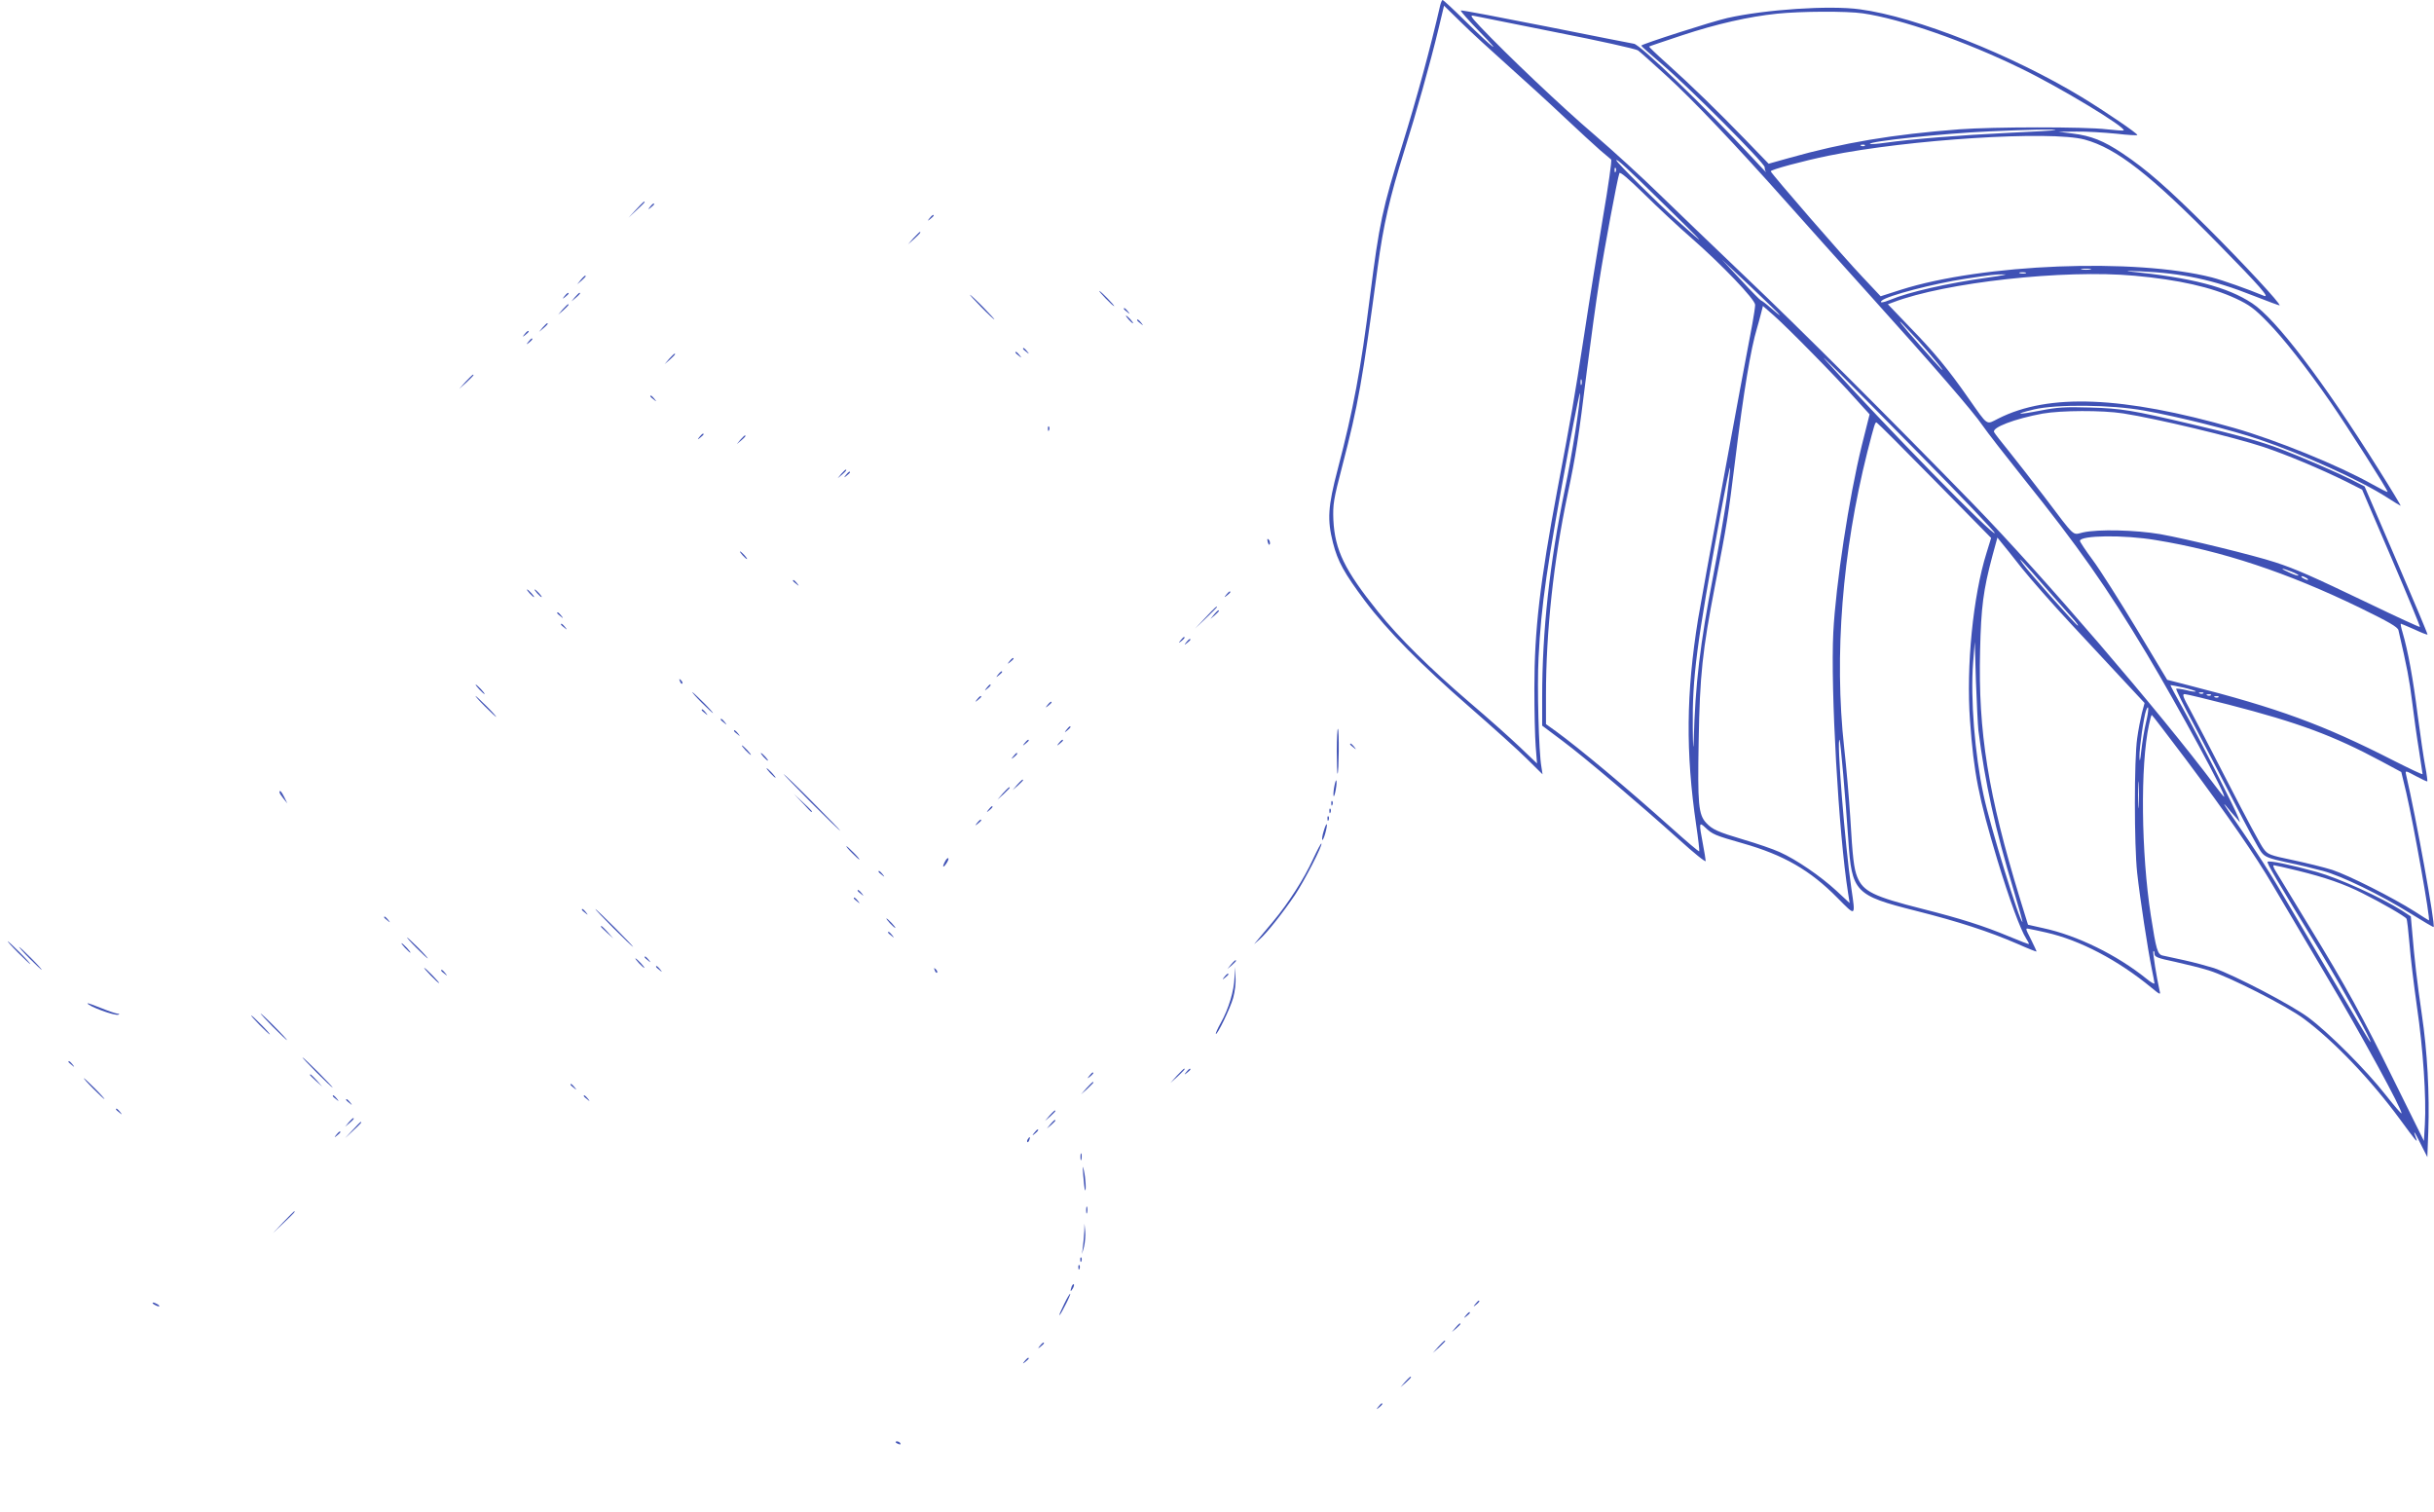 <?xml version="1.0" standalone="no"?>
<!DOCTYPE svg PUBLIC "-//W3C//DTD SVG 20010904//EN"
 "http://www.w3.org/TR/2001/REC-SVG-20010904/DTD/svg10.dtd">
<svg version="1.0" xmlns="http://www.w3.org/2000/svg"
 width="1280pt" height="795pt" viewBox="0 0 1280 795"
 preserveAspectRatio="xMidYMid meet">
<g transform="translate(0,795) scale(0.1,-0.1)"
fill="#3f51b5" stroke="none">
<path d="M7574 7923 c-52 -226 -122 -485 -199 -733 -106 -340 -121 -411 -170
-795 -49 -390 -88 -598 -170 -912 -52 -198 -56 -266 -25 -388 25 -98 59 -159
168 -305 118 -157 296 -337 552 -560 118 -103 253 -224 299 -270 l83 -82 -6
39 c-14 78 -23 424 -15 574 14 279 43 481 163 1124 30 160 55 280 55 267 2
-47 -42 -325 -79 -502 -81 -391 -120 -748 -120 -1099 l0 -147 108 -81 c118
-88 400 -328 615 -521 75 -68 137 -118 137 -110 0 7 -7 48 -15 91 -21 111 -20
116 13 85 38 -36 50 -41 197 -83 215 -61 354 -141 498 -287 98 -99 95 -101 73
50 -33 221 -79 798 -62 781 5 -5 31 -305 46 -525 18 -276 34 -293 356 -374
225 -57 382 -108 532 -173 56 -25 102 -43 102 -41 0 3 -14 32 -30 65 -30 59
-30 59 -8 54 13 -2 53 -11 89 -19 177 -40 377 -145 553 -290 46 -38 49 -39 43
-16 -16 71 -37 203 -33 208 4 3 6 -3 6 -14 0 -16 16 -23 108 -42 59 -13 139
-33 177 -45 105 -32 410 -187 500 -254 159 -118 354 -322 508 -532 77 -105 93
-125 84 -101 -19 52 -13 46 20 -20 l38 -75 5 135 c7 197 -5 421 -34 615 -25
170 -39 292 -51 438 l-7 78 -46 30 c-113 71 -330 170 -447 203 -137 38 -252
62 -260 54 -6 -5 41 -86 280 -477 115 -190 271 -471 261 -471 -2 0 -32 48 -67
108 -34 59 -102 172 -149 252 -48 80 -142 240 -210 355 -108 185 -160 267
-324 505 -21 31 -25 40 -9 21 15 -19 38 -46 51 -60 l22 -26 -9 26 c-15 42
-215 435 -289 569 -39 69 -69 126 -68 127 1 1 32 -5 70 -13 37 -9 65 -18 63
-20 -3 -3 -26 0 -51 7 -26 6 -49 9 -52 7 -2 -3 38 -86 91 -184 52 -99 149
-285 215 -414 66 -129 130 -248 143 -263 19 -24 38 -31 133 -52 61 -12 146
-33 190 -45 100 -27 303 -126 459 -223 66 -41 122 -74 123 -72 10 10 -92 575
-145 802 -5 22 -3 21 51 -8 32 -17 59 -30 61 -28 1 2 -3 38 -11 79 -8 41 -26
163 -40 270 -24 191 -51 338 -79 433 -8 26 -12 47 -9 47 2 0 34 -14 71 -30 36
-17 67 -29 69 -27 2 1 -72 177 -164 391 l-167 388 -70 36 c-79 39 -267 121
-365 158 -105 41 -249 81 -474 133 -315 74 -367 83 -536 88 -130 4 -172 1
-259 -16 -124 -24 -146 -21 -34 6 120 28 405 25 578 -6 179 -32 460 -102 606
-152 225 -76 534 -216 672 -305 37 -24 70 -44 72 -44 2 0 -50 87 -117 193
-293 467 -539 789 -664 872 -130 86 -319 135 -649 168 -22 3 5 3 60 0 219 -9
384 -44 595 -128 74 -29 136 -52 138 -51 7 8 -188 218 -372 402 -218 217 -325
311 -455 398 -99 66 -164 92 -263 104 l-73 9 95 1 c52 1 146 -5 208 -11 61 -7
112 -10 112 -7 0 9 -166 122 -292 199 -366 222 -872 423 -1167 462 -159 22
-500 -1 -698 -46 -80 -18 -453 -138 -452 -145 0 -3 48 -45 106 -95 140 -119
543 -523 543 -544 0 -10 3 -21 8 -27 4 -5 -29 29 -72 76 -255 273 -595 600
-624 600 -4 0 -209 41 -456 90 -247 49 -452 88 -454 85 -3 -3 42 -53 99 -112
128 -131 75 -92 -77 58 -61 60 -114 109 -117 109 -4 0 -9 -12 -13 -27z m356
-318 c85 -76 218 -197 295 -270 77 -73 163 -151 190 -175 28 -23 53 -45 58
-49 4 -4 -15 -140 -43 -302 -27 -162 -72 -440 -99 -619 -54 -350 -66 -418
-141 -815 -91 -485 -121 -737 -121 -1045 0 -118 3 -255 7 -305 l7 -90 -89 85
c-49 47 -170 155 -269 239 -203 174 -368 337 -478 474 -176 219 -227 324 -235
482 -3 83 0 105 47 285 84 323 105 443 186 1045 30 222 63 366 140 612 61 193
136 459 181 646 l28 117 91 -89 c49 -49 160 -150 245 -226z m1865 275 c201
-29 541 -147 835 -291 204 -99 553 -310 538 -325 -2 -2 -42 1 -89 6 -114 14
-601 13 -774 0 -354 -27 -610 -70 -897 -151 l-107 -30 -118 122 c-150 155
-291 292 -416 404 -54 48 -96 89 -95 90 2 2 80 28 173 59 181 60 353 99 500
114 125 13 366 14 450 2z m-1611 -100 c225 -44 418 -87 430 -95 11 -8 78 -68
149 -133 137 -125 358 -357 638 -672 95 -107 293 -328 439 -490 327 -363 537
-605 587 -679 21 -31 119 -157 218 -281 283 -353 433 -566 644 -918 168 -281
423 -752 407 -752 -2 0 -23 26 -47 58 -290 387 -906 1104 -1268 1477 -442 454
-924 935 -1201 1198 -162 155 -367 351 -455 437 -88 86 -241 226 -340 311
-168 143 -463 423 -600 568 -50 53 -56 63 -35 58 14 -3 209 -42 434 -87z
m2625 -514 c-2 -2 -116 -9 -254 -15 -249 -12 -499 -32 -642 -52 -41 -6 -77 -8
-79 -6 -13 13 391 56 626 66 213 10 355 12 349 7z m154 -50 c168 -46 345 -184
704 -550 216 -220 275 -287 237 -271 -87 36 -211 80 -272 96 -404 103 -1205
72 -1636 -65 l-106 -34 -96 102 c-90 94 -476 539 -482 555 -3 8 167 54 303 82
423 86 1169 133 1348 85z m-1156 -32 c-3 -3 -12 -4 -19 -1 -8 3 -5 6 6 6 11 1
17 -2 13 -5z m-1051 -314 c225 -220 231 -229 59 -75 -96 85 -315 302 -315 312
0 11 53 -37 256 -237z m-259 178 c-3 -8 -6 -5 -6 6 -1 11 2 17 5 13 3 -3 4
-12 1 -19z m398 -350 c159 -139 335 -323 335 -351 0 -12 -7 -58 -15 -102 -52
-269 -269 -1450 -285 -1550 -63 -390 -66 -702 -10 -1084 11 -74 18 -136 16
-138 -2 -3 -69 54 -147 124 -238 213 -485 419 -606 507 l-53 38 0 151 c0 337
40 706 114 1058 43 204 57 291 101 649 20 157 49 368 65 470 27 174 95 538
106 569 3 10 47 -28 132 -111 70 -69 181 -173 247 -230z m465 -405 c0 -3 -21
14 -46 36 -26 23 -50 41 -53 41 -3 0 -51 48 -106 108 l-100 107 153 -144 c83
-79 152 -145 152 -148z m1633 240 c-13 -2 -33 -2 -45 0 -13 2 -3 4 22 4 25 0
35 -2 23 -4z m-340 -20 c-7 -2 -21 -2 -30 0 -10 3 -4 5 12 5 17 0 24 -2 18 -5z
m-201 -23 c-209 -29 -415 -76 -510 -116 -39 -16 -61 -19 -46 -5 28 26 274 90
439 115 139 21 154 23 205 23 25 1 -15 -7 -88 -17z m773 10 c232 -21 404 -60
533 -120 71 -33 100 -55 166 -123 82 -83 207 -242 331 -421 90 -130 306 -469
301 -473 -2 -2 -39 17 -82 41 -174 98 -504 232 -724 295 -586 168 -976 184
-1241 50 -66 -33 -51 -44 -158 108 -105 151 -182 244 -310 375 l-113 118 27
10 c275 105 900 174 1270 140z m-1695 -407 c80 -81 181 -187 223 -235 l79 -87
-41 -163 c-68 -277 -137 -732 -150 -984 -15 -296 28 -1059 78 -1372 l8 -51
-70 65 c-84 77 -209 163 -298 203 -35 16 -120 45 -188 65 -138 41 -166 54
-198 88 -41 44 -46 97 -40 431 6 349 20 475 86 818 65 334 69 362 106 659 45
366 82 586 115 695 5 17 14 49 20 73 l11 43 57 -50 c31 -27 122 -116 202 -198z
m556 67 c64 -70 157 -184 122 -150 -26 26 -192 214 -207 235 -13 18 -13 19 1
5 8 -8 46 -49 84 -90z m13 -603 c215 -218 391 -403 391 -410 0 -26 -578 564
-884 903 -64 71 72 -65 493 -493z m-1782 371 c-3 -7 -5 -2 -5 12 0 14 2 19 5
13 2 -7 2 -19 0 -25z m2848 -152 c180 -28 583 -125 737 -176 125 -42 299 -115
437 -183 l83 -42 154 -359 c85 -198 152 -361 150 -363 -2 -2 -122 53 -267 123
-305 146 -384 181 -494 217 -113 37 -469 124 -605 148 -129 22 -326 27 -406 9
-57 -13 -36 -33 -201 185 -59 77 -141 183 -183 235 -42 52 -80 100 -83 107
-15 24 108 71 255 98 98 17 312 18 423 1z m-991 -353 l297 -302 -24 -78 c-71
-226 -108 -597 -87 -883 20 -276 45 -403 144 -733 63 -207 121 -366 152 -414
8 -12 14 -24 14 -27 0 -3 -47 15 -104 39 -134 56 -254 94 -455 145 -258 65
-313 92 -344 168 -18 46 -24 98 -37 317 -6 94 -20 258 -32 365 -53 483 -10
1027 122 1553 38 148 41 158 49 155 5 -2 142 -139 305 -305z m-1093 -90 c-12
-81 -43 -263 -70 -403 -71 -367 -96 -579 -104 -875 -2 -60 -4 -32 -5 68 -3
263 20 439 144 1114 27 145 50 258 52 253 2 -5 -6 -76 -17 -157z m2255 -223
c350 -57 693 -171 1076 -357 149 -73 197 -100 201 -117 45 -194 58 -262 72
-376 9 -74 25 -189 36 -255 10 -66 19 -123 19 -126 0 -4 -69 29 -152 71 -370
189 -607 276 -1082 397 l-109 28 -161 268 c-89 147 -192 310 -230 361 -38 51
-69 98 -68 102 3 29 231 32 398 4z m-705 -146 c48 -60 164 -192 259 -294 95
-102 221 -237 280 -301 l108 -116 -14 -52 c-7 -29 -19 -89 -25 -134 -16 -110
-16 -561 0 -707 15 -137 56 -403 76 -501 8 -39 15 -75 15 -80 0 -6 -19 5 -42
24 -155 125 -365 228 -543 266 l-80 18 -43 139 c-166 543 -220 876 -209 1303
5 227 17 319 64 495 l27 99 20 -25 c12 -14 60 -74 107 -134z m139 -119 c63
-71 125 -142 139 -157 13 -16 22 -28 18 -28 -8 0 -262 286 -289 325 -20 29
-20 29 -1 10 11 -11 71 -78 133 -150z m1280 99 c23 -9 39 -18 37 -20 -2 -3
-24 4 -48 15 -54 24 -45 27 11 5z m80 -34 c8 -5 11 -10 5 -10 -5 0 -17 5 -25
10 -8 5 -10 10 -5 10 6 0 17 -5 25 -10z m-1726 -800 c35 -277 88 -519 185
-840 27 -90 48 -166 47 -168 -12 -11 -173 513 -205 668 -46 214 -69 506 -55
692 l9 113 6 -205 c4 -113 10 -230 13 -260z m1183 194 c-3 -3 -12 -4 -19 -1
-8 3 -5 6 6 6 11 1 17 -2 13 -5z m131 -59 c369 -95 554 -164 804 -298 l106
-57 26 -108 c39 -168 129 -672 119 -672 -1 0 -35 21 -75 47 -115 73 -345 189
-432 218 -44 14 -138 37 -209 52 -119 25 -131 29 -153 59 -14 17 -96 170 -183
340 -87 170 -179 346 -204 392 -36 65 -42 82 -29 82 9 0 113 -25 230 -55z
m-91 49 c-3 -3 -12 -4 -19 -1 -8 3 -5 6 6 6 11 1 17 -2 13 -5z m40 -10 c-3 -3
-12 -4 -19 -1 -8 3 -5 6 6 6 11 1 17 -2 13 -5z m-381 -131 c-9 -37 -20 -104
-25 -148 -6 -57 -9 -67 -10 -35 -1 45 23 213 35 244 15 40 15 1 0 -61z m208
-195 c219 -293 368 -509 458 -663 39 -66 164 -278 279 -472 185 -310 407 -718
398 -728 -2 -2 -40 42 -84 98 -103 131 -297 325 -404 405 -88 66 -387 222
-498 261 -35 11 -105 30 -155 41 -51 11 -103 22 -115 25 -27 6 -34 30 -62 210
-51 329 -56 790 -10 1003 6 29 12 52 15 52 2 0 82 -105 178 -232z m-247 -245
c-2 -32 -3 -6 -3 57 0 63 1 89 3 58 2 -32 2 -84 0 -115z m838 -342 c142 -35
244 -70 340 -119 93 -46 223 -121 230 -133 4 -5 10 -64 16 -131 5 -68 23 -216
39 -330 33 -224 50 -481 42 -621 l-5 -87 -152 307 c-176 357 -252 496 -458
833 -82 135 -158 260 -169 278 -11 17 -16 32 -11 32 5 0 62 -13 128 -29z"/>
<path d="M3345 6848 l-40 -43 43 40 c23 21 42 40 42 42 0 8 -9 0 -45 -39z"/>
<path d="M3419 6863 c-13 -16 -12 -17 4 -4 9 7 17 15 17 17 0 8 -8 3 -21 -13z"/>
<path d="M4889 6803 c-13 -16 -12 -17 4 -4 9 7 17 15 17 17 0 8 -8 3 -21 -13z"/>
<path d="M4804 6698 l-29 -33 33 29 c30 28 37 36 29 36 -2 0 -16 -15 -33 -32z"/>
<path d="M3054 6478 l-19 -23 23 19 c12 11 22 21 22 23 0 8 -8 2 -26 -19z"/>
<path d="M5815 6380 c21 -22 41 -40 44 -40 3 0 -13 18 -34 40 -21 22 -41 40
-44 40 -3 0 13 -18 34 -40z"/>
<path d="M2969 6393 c-13 -16 -12 -17 4 -4 9 7 17 15 17 17 0 8 -8 3 -21 -13z"/>
<path d="M3024 6388 l-19 -23 23 19 c21 18 27 26 19 26 -2 0 -12 -10 -23 -22z"/>
<path d="M5160 6335 c35 -36 67 -65 69 -65 3 0 -24 29 -59 65 -35 36 -67 65
-69 65 -3 0 24 -29 59 -65z"/>
<path d="M2959 6323 l-24 -28 28 24 c25 23 32 31 24 31 -2 0 -14 -12 -28 -27z"/>
<path d="M5910 6326 c0 -2 8 -10 18 -17 15 -13 16 -12 3 4 -13 16 -21 21 -21
13z"/>
<path d="M5935 6270 c10 -11 20 -20 23 -20 3 0 -3 9 -13 20 -10 11 -20 20 -23
20 -3 0 3 -9 13 -20z"/>
<path d="M5980 6266 c0 -2 8 -10 18 -17 15 -13 16 -12 3 4 -13 16 -21 21 -21
13z"/>
<path d="M2854 6228 l-19 -23 23 19 c21 18 27 26 19 26 -2 0 -12 -10 -23 -22z"/>
<path d="M2759 6193 c-13 -16 -12 -17 4 -4 9 7 17 15 17 17 0 8 -8 3 -21 -13z"/>
<path d="M2779 6153 c-13 -16 -12 -17 4 -4 16 13 21 21 13 21 -2 0 -10 -8 -17
-17z"/>
<path d="M5380 6116 c0 -2 8 -10 18 -17 15 -13 16 -12 3 4 -13 16 -21 21 -21
13z"/>
<path d="M5340 6096 c0 -2 8 -10 18 -17 15 -13 16 -12 3 4 -13 16 -21 21 -21
13z"/>
<path d="M3519 6063 l-24 -28 28 24 c25 23 32 31 24 31 -2 0 -14 -12 -28 -27z"/>
<path d="M2449 5943 l-34 -38 38 34 c20 19 37 36 37 38 0 8 -8 0 -41 -34z"/>
<path d="M3420 5866 c0 -2 8 -10 18 -17 15 -13 16 -12 3 4 -13 16 -21 21 -21
13z"/>
<path d="M5511 5694 c0 -11 3 -14 6 -6 3 7 2 16 -1 19 -3 4 -6 -2 -5 -13z"/>
<path d="M3679 5653 c-13 -16 -12 -17 4 -4 9 7 17 15 17 17 0 8 -8 3 -21 -13z"/>
<path d="M3894 5638 l-19 -23 23 19 c21 18 27 26 19 26 -2 0 -12 -10 -23 -22z"/>
<path d="M4424 5458 l-19 -23 23 19 c21 18 27 26 19 26 -2 0 -12 -10 -23 -22z"/>
<path d="M4449 5453 c-13 -16 -12 -17 4 -4 9 7 17 15 17 17 0 8 -8 3 -21 -13z"/>
<path d="M6667 5099 c4 -13 8 -18 11 -10 2 7 -1 18 -6 23 -8 8 -9 4 -5 -13z"/>
<path d="M3905 5030 c10 -11 20 -20 23 -20 3 0 -3 9 -13 20 -10 11 -20 20 -23
20 -3 0 3 -9 13 -20z"/>
<path d="M4170 4896 c0 -2 8 -10 18 -17 15 -13 16 -12 3 4 -13 16 -21 21 -21
13z"/>
<path d="M2785 4830 c10 -11 20 -20 23 -20 3 0 -3 9 -13 20 -10 11 -20 20 -23
20 -3 0 3 -9 13 -20z"/>
<path d="M2825 4830 c10 -11 20 -20 23 -20 3 0 -3 9 -13 20 -10 11 -20 20 -23
20 -3 0 3 -9 13 -20z"/>
<path d="M6449 4823 c-13 -16 -12 -17 4 -4 9 7 17 15 17 17 0 8 -8 3 -21 -13z"/>
<path d="M6340 4703 l-55 -58 58 55 c31 30 57 56 57 57 0 8 -10 -1 -60 -54z"/>
<path d="M6384 4718 l-19 -23 23 19 c12 11 22 21 22 23 0 8 -8 2 -26 -19z"/>
<path d="M2930 4726 c0 -2 8 -10 18 -17 15 -13 16 -12 3 4 -13 16 -21 21 -21
13z"/>
<path d="M2950 4666 c0 -2 8 -10 18 -17 15 -13 16 -12 3 4 -13 16 -21 21 -21
13z"/>
<path d="M6209 4583 c-13 -16 -12 -17 4 -4 16 13 21 21 13 21 -2 0 -10 -8 -17
-17z"/>
<path d="M6239 4573 c-13 -16 -12 -17 4 -4 9 7 17 15 17 17 0 8 -8 3 -21 -13z"/>
<path d="M5309 4473 c-13 -16 -12 -17 4 -4 9 7 17 15 17 17 0 8 -8 3 -21 -13z"/>
<path d="M5249 4403 c-13 -16 -12 -17 4 -4 9 7 17 15 17 17 0 8 -8 3 -21 -13z"/>
<path d="M3576 4367 c3 -10 9 -15 12 -12 3 3 0 11 -7 18 -10 9 -11 8 -5 -6z"/>
<path d="M2520 4325 c13 -14 26 -25 28 -25 3 0 -5 11 -18 25 -13 14 -26 25
-28 25 -3 0 5 -11 18 -25z"/>
<path d="M5189 4333 c-13 -16 -12 -17 4 -4 16 13 21 21 13 21 -2 0 -10 -8 -17
-17z"/>
<path d="M3690 4255 c30 -30 57 -55 59 -55 3 0 -19 25 -49 55 -30 30 -57 55
-59 55 -3 0 19 -25 49 -55z"/>
<path d="M2550 4235 c30 -30 57 -55 59 -55 3 0 -19 25 -49 55 -30 30 -57 55
-59 55 -3 0 19 -25 49 -55z"/>
<path d="M5139 4273 c-13 -16 -12 -17 4 -4 9 7 17 15 17 17 0 8 -8 3 -21 -13z"/>
<path d="M5509 4243 c-13 -16 -12 -17 4 -4 9 7 17 15 17 17 0 8 -8 3 -21 -13z"/>
<path d="M3690 4216 c0 -2 8 -10 18 -17 15 -13 16 -12 3 4 -13 16 -21 21 -21
13z"/>
<path d="M3790 4166 c0 -2 8 -10 18 -17 15 -13 16 -12 3 4 -13 16 -21 21 -21
13z"/>
<path d="M5609 4113 c-13 -16 -12 -17 4 -4 16 13 21 21 13 21 -2 0 -10 -8 -17
-17z"/>
<path d="M7030 4000 c0 -68 2 -121 4 -119 7 7 9 229 2 236 -3 4 -6 -49 -6
-117z"/>
<path d="M3860 4106 c0 -2 8 -10 18 -17 15 -13 16 -12 3 4 -13 16 -21 21 -21
13z"/>
<path d="M5389 4043 c-13 -16 -12 -17 4 -4 9 7 17 15 17 17 0 8 -8 3 -21 -13z"/>
<path d="M5569 4043 c-13 -16 -12 -17 4 -4 9 7 17 15 17 17 0 8 -8 3 -21 -13z"/>
<path d="M7100 4036 c0 -2 8 -10 18 -17 15 -13 16 -12 3 4 -13 16 -21 21 -21
13z"/>
<path d="M3920 4005 c13 -14 26 -25 28 -25 3 0 -5 11 -18 25 -13 14 -26 25
-28 25 -3 0 5 -11 18 -25z"/>
<path d="M4015 3970 c10 -11 20 -20 23 -20 3 0 -3 9 -13 20 -10 11 -20 20 -23
20 -3 0 3 -9 13 -20z"/>
<path d="M5329 3973 c-13 -16 -12 -17 4 -4 16 13 21 21 13 21 -2 0 -10 -8 -17
-17z"/>
<path d="M4050 3885 c13 -14 26 -25 28 -25 3 0 -5 11 -18 25 -13 14 -26 25
-28 25 -3 0 5 -11 18 -25z"/>
<path d="M4265 3730 c82 -82 152 -150 155 -150 2 0 -63 68 -145 150 -82 83
-152 150 -155 150 -2 0 63 -67 145 -150z"/>
<path d="M5349 3823 l-24 -28 28 24 c15 14 27 26 27 28 0 8 -8 1 -31 -24z"/>
<path d="M7016 3809 c-4 -23 -5 -44 -2 -46 2 -2 7 14 11 37 4 23 5 43 2 46 -2
3 -7 -14 -11 -37z"/>
<path d="M5274 3778 l-29 -33 33 29 c17 17 32 31 32 33 0 8 -8 1 -36 -29z"/>
<path d="M1470 3783 c0 -5 10 -19 21 -33 l20 -25 -16 33 c-15 30 -25 41 -25
25z"/>
<path d="M4220 3728 c24 -27 45 -48 47 -48 8 0 0 9 -44 50 l-48 45 45 -47z"/>
<path d="M7001 3724 c0 -11 3 -14 6 -6 3 7 2 16 -1 19 -3 4 -6 -2 -5 -13z"/>
<path d="M5199 3693 c-13 -16 -12 -17 4 -4 16 13 21 21 13 21 -2 0 -10 -8 -17
-17z"/>
<path d="M6991 3684 c0 -11 3 -14 6 -6 3 7 2 16 -1 19 -3 4 -6 -2 -5 -13z"/>
<path d="M6981 3644 c0 -11 3 -14 6 -6 3 7 2 16 -1 19 -3 4 -6 -2 -5 -13z"/>
<path d="M5139 3623 c-13 -16 -12 -17 4 -4 9 7 17 15 17 17 0 8 -8 3 -21 -13z"/>
<path d="M6961 3579 c-7 -22 -10 -43 -7 -46 2 -3 10 14 16 37 15 55 7 63 -9 9z"/>
<path d="M6905 3432 c-47 -103 -130 -232 -210 -328 -32 -38 -67 -80 -79 -94
l-21 -25 29 25 c38 33 121 138 185 232 51 76 148 265 140 272 -2 3 -22 -35
-44 -82z"/>
<path d="M4480 3465 c19 -19 36 -35 39 -35 3 0 -10 16 -29 35 -19 19 -36 35
-39 35 -3 0 10 -16 29 -35z"/>
<path d="M4971 3422 c-17 -31 -13 -40 5 -14 9 13 14 26 11 29 -3 2 -10 -4 -16
-15z"/>
<path d="M4620 3366 c0 -2 8 -10 18 -17 15 -13 16 -12 3 4 -13 16 -21 21 -21
13z"/>
<path d="M4510 3266 c0 -2 8 -10 18 -17 15 -13 16 -12 3 4 -13 16 -21 21 -21
13z"/>
<path d="M4490 3226 c0 -2 8 -10 18 -17 15 -13 16 -12 3 4 -13 16 -21 21 -21
13z"/>
<path d="M3060 3166 c0 -2 8 -10 18 -17 15 -13 16 -12 3 4 -13 16 -21 21 -21
13z"/>
<path d="M3225 3070 c55 -55 102 -100 105 -100 2 0 -40 45 -95 100 -55 55
-102 100 -105 100 -2 0 40 -45 95 -100z"/>
<path d="M2020 3126 c0 -2 8 -10 18 -17 15 -13 16 -12 3 4 -13 16 -21 21 -21
13z"/>
<path d="M4680 3095 c13 -14 26 -25 28 -25 3 0 -5 11 -18 25 -13 14 -26 25
-28 25 -3 0 5 -11 18 -25z"/>
<path d="M3160 3077 c0 -2 15 -16 33 -33 l32 -29 -29 33 c-28 30 -36 37 -36
29z"/>
<path d="M4670 3046 c0 -2 8 -10 18 -17 15 -13 16 -12 3 4 -13 16 -21 21 -21
13z"/>
<path d="M2190 2965 c30 -30 57 -55 59 -55 3 0 -19 25 -49 55 -30 30 -57 55
-59 55 -3 0 19 -25 49 -55z"/>
<path d="M95 2940 c33 -33 62 -60 64 -60 3 0 -21 27 -54 60 -33 33 -62 60 -64
60 -3 0 21 -27 54 -60z"/>
<path d="M2130 2965 c13 -14 26 -25 28 -25 3 0 -5 11 -18 25 -13 14 -26 25
-28 25 -3 0 5 -11 18 -25z"/>
<path d="M155 2910 c33 -33 62 -60 64 -60 3 0 -21 27 -54 60 -33 33 -62 60
-64 60 -3 0 21 -27 54 -60z"/>
<path d="M3390 2916 c0 -2 8 -10 18 -17 15 -13 16 -12 3 4 -13 16 -21 21 -21
13z"/>
<path d="M3360 2885 c13 -14 26 -25 28 -25 3 0 -5 11 -18 25 -13 14 -26 25
-28 25 -3 0 5 -11 18 -25z"/>
<path d="M6474 2878 l-19 -23 23 19 c12 11 22 21 22 23 0 8 -8 2 -26 -19z"/>
<path d="M3450 2866 c0 -2 8 -10 18 -17 15 -13 16 -12 3 4 -13 16 -21 21 -21
13z"/>
<path d="M2265 2820 c21 -22 41 -40 44 -40 3 0 -13 18 -34 40 -21 22 -41 40
-44 40 -3 0 13 -18 34 -40z"/>
<path d="M4916 2847 c3 -10 9 -15 12 -12 3 3 0 11 -7 18 -10 9 -11 8 -5 -6z"/>
<path d="M6492 2809 c-2 -69 -31 -165 -72 -238 -17 -30 -28 -56 -26 -58 7 -7
75 133 91 189 9 33 15 79 12 110 l-3 53 -2 -56z"/>
<path d="M2320 2846 c0 -2 8 -10 18 -17 15 -13 16 -12 3 4 -13 16 -21 21 -21
13z"/>
<path d="M6439 2813 c-13 -16 -12 -17 4 -4 9 7 17 15 17 17 0 8 -8 3 -21 -13z"/>
<path d="M460 2674 c0 -14 145 -68 163 -60 7 2 5 5 -4 5 -10 1 -49 14 -88 30
-39 16 -71 27 -71 25z"/>
<path d="M1435 2550 c38 -38 72 -70 74 -70 3 0 -26 32 -64 70 -38 39 -72 70
-74 70 -3 0 26 -31 64 -70z"/>
<path d="M1365 2560 c27 -27 51 -50 54 -50 3 0 -17 23 -44 50 -27 28 -51 50
-54 50 -3 0 17 -22 44 -50z"/>
<path d="M1665 2310 c44 -44 82 -80 85 -80 2 0 -31 36 -75 80 -44 44 -82 80
-85 80 -2 0 31 -36 75 -80z"/>
<path d="M360 2366 c0 -2 8 -10 18 -17 15 -13 16 -12 3 4 -13 16 -21 21 -21
13z"/>
<path d="M6189 2293 l-34 -38 38 34 c34 33 42 41 34 41 -2 0 -19 -17 -38 -37z"/>
<path d="M6239 2313 c-13 -16 -12 -17 4 -4 9 7 17 15 17 17 0 8 -8 3 -21 -13z"/>
<path d="M5729 2293 c-13 -16 -12 -17 4 -4 16 13 21 21 13 21 -2 0 -10 -8 -17
-17z"/>
<path d="M1630 2297 c0 -2 15 -16 33 -33 l32 -29 -29 33 c-28 30 -36 37 -36
29z"/>
<path d="M490 2225 c30 -30 57 -55 59 -55 3 0 -19 25 -49 55 -30 30 -57 55
-59 55 -3 0 19 -25 49 -55z"/>
<path d="M5714 2228 l-29 -33 33 29 c17 17 32 31 32 33 0 8 -8 1 -36 -29z"/>
<path d="M3000 2246 c0 -2 8 -10 18 -17 15 -13 16 -12 3 4 -13 16 -21 21 -21
13z"/>
<path d="M1750 2186 c0 -2 8 -10 18 -17 15 -13 16 -12 3 4 -13 16 -21 21 -21
13z"/>
<path d="M3070 2186 c0 -2 8 -10 18 -17 15 -13 16 -12 3 4 -13 16 -21 21 -21
13z"/>
<path d="M1820 2166 c0 -2 8 -10 18 -17 15 -13 16 -12 3 4 -13 16 -21 21 -21
13z"/>
<path d="M610 2116 c0 -2 8 -10 18 -17 15 -13 16 -12 3 4 -13 16 -21 21 -21
13z"/>
<path d="M5519 2083 l-24 -28 28 24 c15 14 27 26 27 28 0 8 -8 1 -31 -24z"/>
<path d="M1834 2048 l-19 -23 23 19 c21 18 27 26 19 26 -2 0 -12 -10 -23 -22z"/>
<path d="M5524 2038 l-19 -23 23 19 c12 11 22 21 22 23 0 8 -8 2 -26 -19z"/>
<path d="M1855 2008 l-40 -43 43 40 c39 36 47 45 39 45 -2 0 -21 -19 -42 -42z"/>
<path d="M5439 1993 c-13 -16 -12 -17 4 -4 16 13 21 21 13 21 -2 0 -10 -8 -17
-17z"/>
<path d="M1769 1983 c-13 -16 -12 -17 4 -4 9 7 17 15 17 17 0 8 -8 3 -21 -13z"/>
<path d="M5405 1959 c-4 -6 -5 -12 -2 -15 2 -3 7 2 10 11 7 17 1 20 -8 4z"/>
<path d="M5682 1865 c0 -16 2 -22 5 -12 2 9 2 23 0 30 -3 6 -5 -1 -5 -18z"/>
<path d="M5697 1765 c3 -38 7 -72 9 -74 7 -8 3 64 -6 104 -7 31 -7 24 -3 -30z"/>
<path d="M5712 1585 c0 -16 2 -22 5 -12 2 9 2 23 0 30 -3 6 -5 -1 -5 -18z"/>
<path d="M1490 1523 l-55 -58 58 55 c53 50 62 60 54 60 -1 0 -27 -26 -57 -57z"/>
<path d="M5702 1475 c-1 -22 -4 -58 -7 -80 l-5 -40 11 40 c5 22 8 58 6 80 l-4
40 -1 -40z"/>
<path d="M5681 1324 c0 -11 3 -14 6 -6 3 7 2 16 -1 19 -3 4 -6 -2 -5 -13z"/>
<path d="M5671 1284 c0 -11 3 -14 6 -6 3 7 2 16 -1 19 -3 4 -6 -2 -5 -13z"/>
<path d="M5636 1185 c-9 -26 -7 -32 5 -12 6 10 9 21 6 23 -2 3 -7 -2 -11 -11z"/>
<path d="M5597 1094 c-37 -74 -33 -83 4 -10 17 32 29 60 27 62 -2 2 -16 -21
-31 -52z"/>
<path d="M7759 1093 c-13 -16 -12 -17 4 -4 16 13 21 21 13 21 -2 0 -10 -8 -17
-17z"/>
<path d="M810 1090 c8 -5 20 -10 25 -10 6 0 3 5 -5 10 -8 5 -19 10 -25 10 -5
0 -3 -5 5 -10z"/>
<path d="M7709 1033 c-13 -16 -12 -17 4 -4 9 7 17 15 17 17 0 8 -8 3 -21 -13z"/>
<path d="M7654 968 l-19 -23 23 19 c12 11 22 21 22 23 0 8 -8 2 -26 -19z"/>
<path d="M7564 868 l-29 -33 33 29 c17 17 32 31 32 33 0 8 -8 1 -36 -29z"/>
<path d="M5469 873 c-13 -16 -12 -17 4 -4 9 7 17 15 17 17 0 8 -8 3 -21 -13z"/>
<path d="M5389 793 c-13 -16 -12 -17 4 -4 9 7 17 15 17 17 0 8 -8 3 -21 -13z"/>
<path d="M7389 683 l-24 -28 28 24 c15 14 27 26 27 28 0 8 -8 1 -31 -24z"/>
<path d="M7249 553 c-13 -16 -12 -17 4 -4 16 13 21 21 13 21 -2 0 -10 -8 -17
-17z"/>
<path d="M4710 366 c0 -2 7 -7 16 -10 8 -3 12 -2 9 4 -6 10 -25 14 -25 6z"/>
</g>
</svg>
